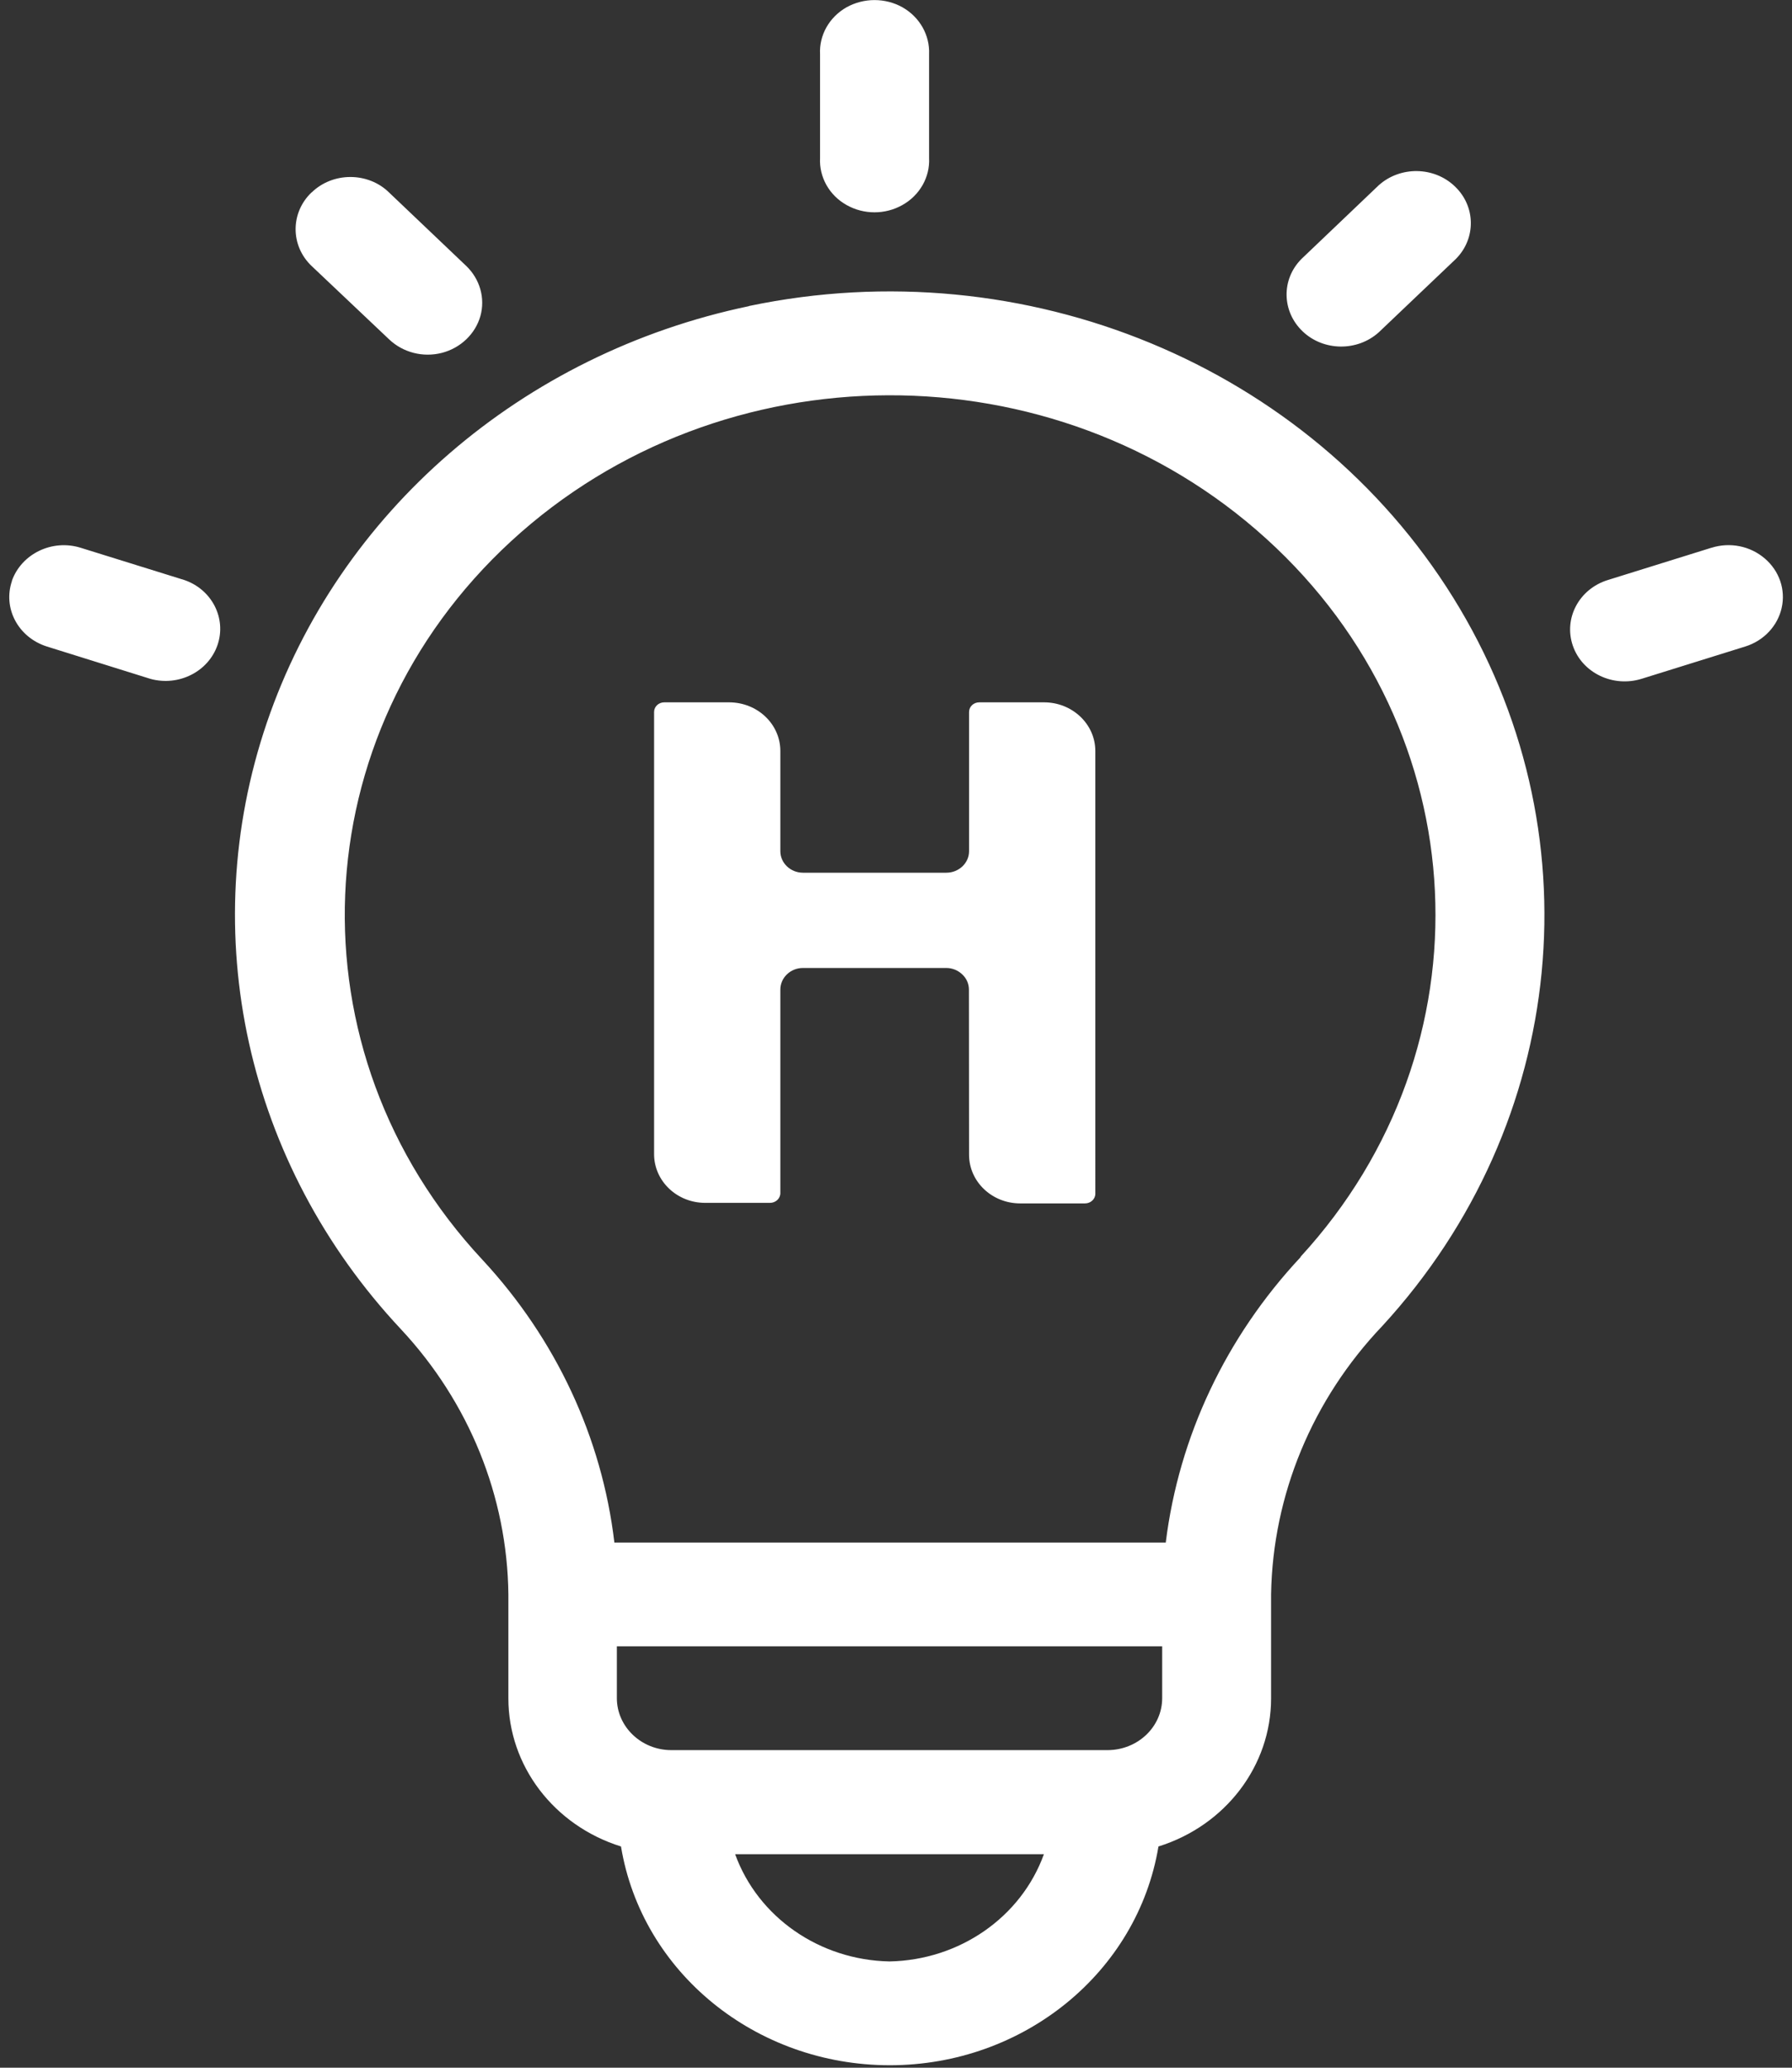 <svg xmlns="http://www.w3.org/2000/svg" width="13" height="15" viewBox="0 0 13 15">
    <rect x="0" y="0" width="13" height="15" fill="#333333" stroke="none"/>
    <g fill="none" fill-rule="evenodd">
        <g fill="#FFF">
            <g>
                <path d="M7.029 7.179c0-.042-.017-.081-.048-.11-.031-.03-.073-.047-.116-.047h-1.04c-.09 0-.164.07-.164.157v1.476c0 .04-.034.071-.075.071h-.47c-.205 0-.371-.158-.371-.354V5.165c0-.039.033-.07.074-.07h.47c.206 0 .372.158.372.353v.727c0 .086.074.156.164.156h1.04c.091 0 .165-.07.165-.156v-1.01c0-.039.033-.07.074-.07h.47c.205 0 .372.158.372.353V8.66c0 .039-.034.07-.075.07h-.47c-.205 0-.371-.158-.371-.353l-.001-1.198z" transform="translate(-975 -37) translate(975 37)"/>
                <path fill-rule="nonzero" d="M5.433 2.221c-1.646.344-2.977 1.494-3.497 3.021s-.15 3.202.972 4.4c.495.53.772 1.214.78 1.924v.755c0 .488.33.922.817 1.074.151.914.978 1.587 1.95 1.587.97 0 1.797-.673 1.949-1.587.487-.152.817-.586.817-1.074v-.755c.012-.721.299-1.414.808-1.948 1.35-1.47 1.558-3.601.513-5.283C9.497 2.653 7.437 1.8 5.433 2.22zm1.02 12.008c-.507-.01-.954-.32-1.12-.778h2.24c-.165.457-.612.768-1.12.778zm1.978-1.91c0 .208-.177.376-.395.377H4.87c-.218 0-.395-.17-.395-.377v-.376h3.956v.376zm1.003-3.198c-.54.578-.882 1.3-.977 2.069h-4c-.09-.762-.425-1.478-.958-2.052-1.408-1.51-1.315-3.81.21-5.213s3.94-1.411 5.476-.018c1.536 1.392 1.646 3.69.25 5.21v.004zM5.949.393v.754c-.007.138.067.27.192.34.125.071.281.071.406 0 .125-.07.2-.202.193-.34V.393c.006-.138-.068-.269-.193-.34-.125-.07-.28-.07-.406 0-.125.071-.199.202-.192.34zM.087 4.214c-.068.198.045.41.253.476l.752.235c.205.056.42-.053.486-.246s-.04-.402-.24-.471l-.752-.234c-.207-.065-.43.043-.5.24zM12.414 3.974l-.751.234c-.208.065-.321.278-.253.476.068.198.292.305.5.24l.751-.234c.135-.042.235-.15.264-.28.03-.132-.017-.269-.123-.359-.105-.09-.252-.12-.387-.077h-.001zM2.26 1.396c-.154.147-.154.386 0 .533l.563.533c.1.095.245.133.382.098.136-.035.243-.137.28-.267.036-.13-.003-.268-.103-.364l-.56-.533c-.073-.072-.175-.112-.28-.112-.106 0-.207.04-.281.112zM10.002 1.344l-.56.534c-.148.148-.144.381.008.526.151.144.396.147.552.007l.56-.533c.147-.148.144-.382-.008-.526-.151-.145-.396-.148-.552-.008z" transform="translate(-975 -37) translate(975 37)"/>
            </g>
        </g>
    </g>
</svg>
